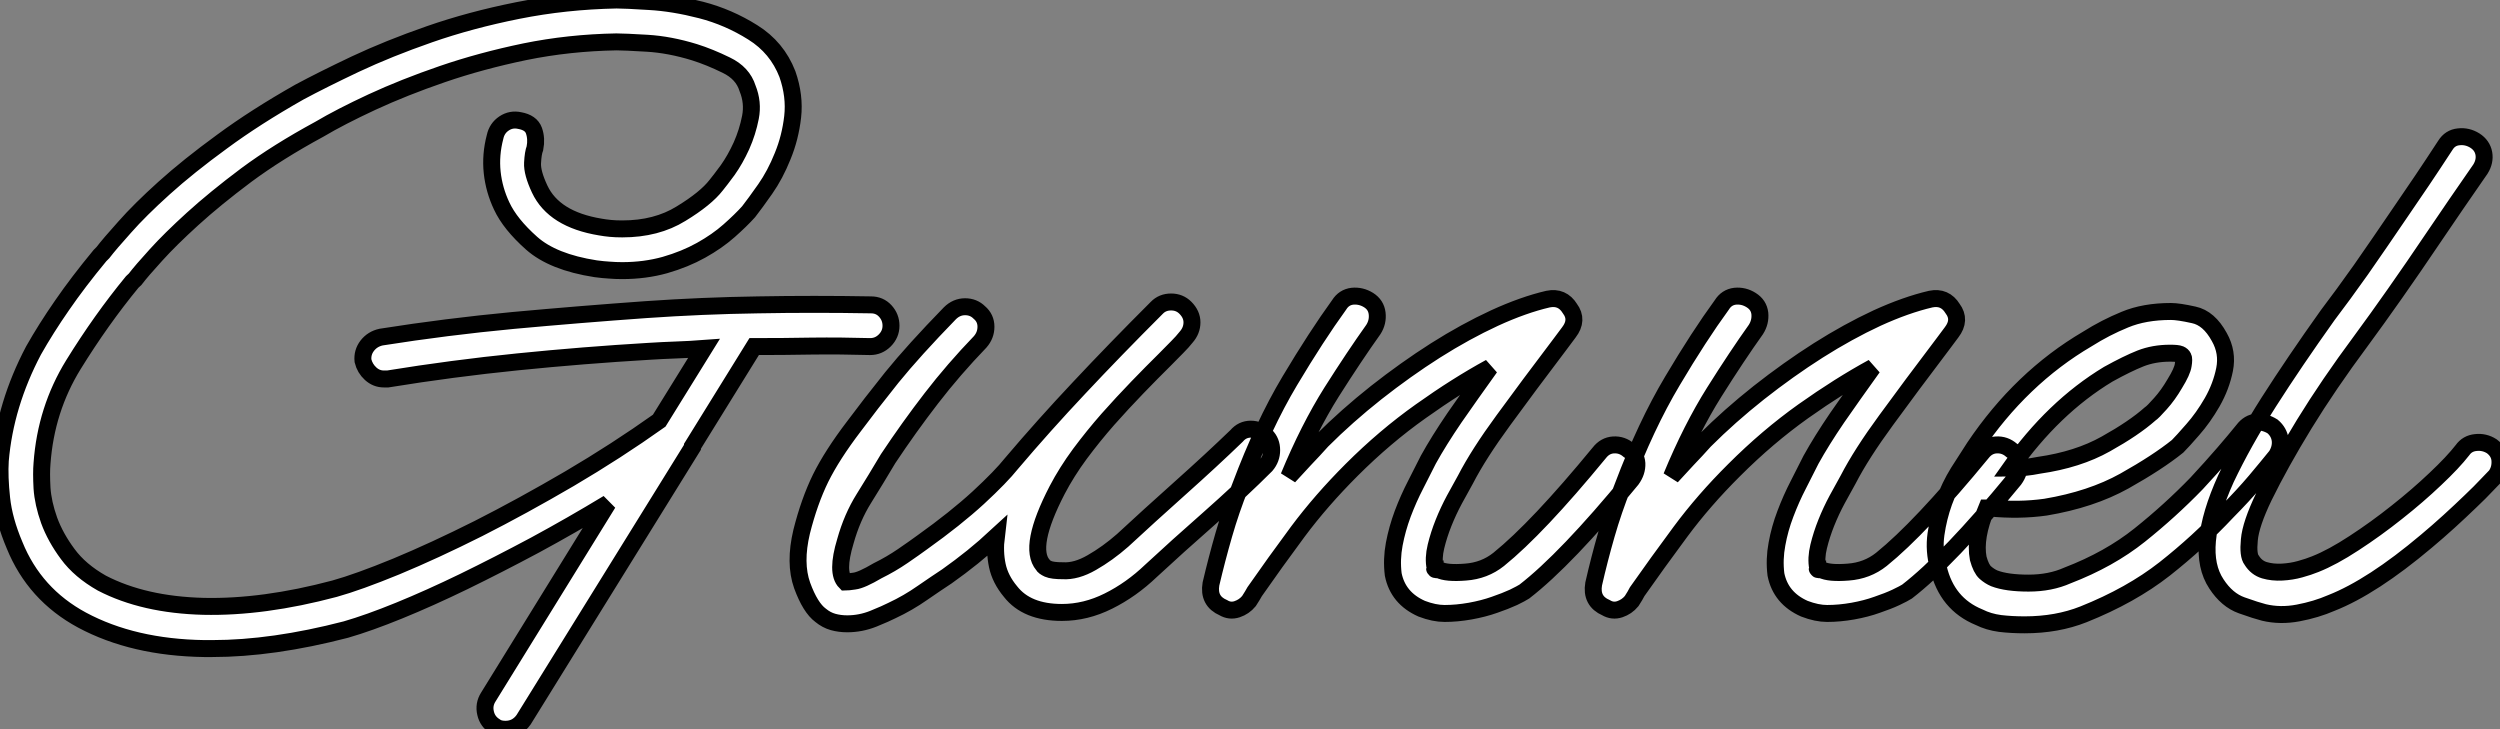 <?xml version="1.0" standalone="no"?>
<svg xmlns="http://www.w3.org/2000/svg" viewBox="-0.858 -36.01 147.441 43.01"><rect x="-0.858" y="-36.01" width="147.441" height="43.01" fill="#808080" stroke="none"/><path d="M50.51-18.03L50.51-18.03Q51.02-18.03 51.35-17.67Q51.69-17.30 51.69-16.80L51.69-16.80Q51.69-16.30 51.32-15.93Q50.96-15.57 50.46-15.57L50.46-15.57Q48.72-15.62 47.04-15.60Q45.36-15.57 43.62-15.57L43.62-15.57L39.98-9.69L39.98-9.63L30.02 6.44Q29.62 7 28.95 7L28.95 7Q28.56 7 28.34 6.83L28.34 6.83Q27.89 6.55 27.78 6.05Q27.66 5.54 27.94 5.10L27.94 5.10L35-6.33Q32.87-5.04 30.69-3.86Q28.50-2.69 26.49-1.71Q24.47-0.73 22.68 0Q20.89 0.73 19.54 1.12L19.54 1.12Q15.23 2.24 11.65 2.24L11.65 2.24L11.20 2.24Q7 2.18 3.98 0.56L3.98 0.56Q1.18-0.95 0-3.86L0-3.86Q-0.62-5.32-0.76-6.61Q-0.90-7.90-0.84-8.85L-0.84-8.85Q-0.56-12.15 1.12-15.34L1.12-15.34Q1.85-16.63 2.80-18.00Q3.75-19.38 5.04-20.94L5.04-20.94L5.21-21.11Q5.60-21.62 6.50-22.62Q7.39-23.63 8.82-24.92Q10.25-26.21 12.24-27.66Q14.22-29.12 16.80-30.58L16.80-30.58Q18.14-31.30 20.10-32.23Q22.06-33.15 24.47-33.99Q26.88-34.83 29.68-35.39Q32.48-35.95 35.50-36.01L35.50-36.01Q36.01-36.01 37.44-35.92Q38.86-35.84 40.49-35.42Q42.11-35 43.54-34.10Q44.97-33.21 45.58-31.64L45.58-31.64Q46.03-30.35 45.89-29.12Q45.75-27.89 45.30-26.80Q44.86-25.70 44.27-24.86Q43.68-24.02 43.29-23.52L43.29-23.52Q42.84-23.02 42.14-22.40Q41.44-21.78 40.49-21.25Q39.54-20.72 38.36-20.38Q37.18-20.05 35.84-20.05L35.84-20.05Q35.45-20.05 35.08-20.08Q34.72-20.10 34.27-20.16L34.27-20.16Q31.75-20.55 30.49-21.67Q29.23-22.79 28.73-23.86L28.73-23.86Q28.28-24.81 28.17-25.84Q28.06-26.88 28.34-27.94L28.34-27.94Q28.45-28.45 28.87-28.73Q29.29-29.01 29.79-28.90L29.79-28.90Q30.46-28.78 30.63-28.31Q30.80-27.83 30.69-27.27L30.69-27.27Q30.58-26.99 30.55-26.40Q30.52-25.82 30.97-24.86L30.97-24.86Q31.81-23.07 34.55-22.62L34.55-22.62Q34.83-22.57 35.14-22.54Q35.45-22.51 35.84-22.51L35.84-22.51Q37.86-22.51 39.31-23.41Q40.77-24.30 41.38-25.09L41.38-25.09Q41.61-25.37 42.06-25.98Q42.50-26.60 42.87-27.41Q43.23-28.22 43.40-29.09Q43.57-29.96 43.23-30.80L43.23-30.80Q42.95-31.70 41.97-32.17Q40.99-32.65 40.10-32.93L40.10-32.93Q38.64-33.38 37.30-33.46Q35.95-33.54 35.50-33.54L35.50-33.54Q32.70-33.49 30.10-32.96Q27.50-32.42 25.23-31.64Q22.96-30.86 21.08-29.99Q19.21-29.12 17.98-28.39L17.98-28.39Q15.51-27.05 13.66-25.68Q11.82-24.30 10.50-23.10Q9.18-21.90 8.34-20.97Q7.50-20.05 7.11-19.54L7.11-19.54L6.94-19.38Q5.10-17.14 3.47-14.50Q1.85-11.87 1.62-8.68L1.62-8.68Q1.57-8.12 1.62-7.22Q1.68-6.33 2.04-5.32Q2.41-4.31 3.14-3.33Q3.86-2.35 5.15-1.62L5.15-1.62Q7.62-0.34 11.14-0.25Q14.67-0.17 18.87-1.29L18.87-1.29Q20.27-1.68 22.51-2.60Q24.75-3.53 27.36-4.84Q29.96-6.16 32.73-7.78Q35.50-9.41 38.02-11.20L38.02-11.20L40.66-15.46Q39.87-15.40 39.03-15.37Q38.19-15.34 37.41-15.29L37.41-15.29Q33.54-15.06 29.68-14.67Q25.82-14.28 22.01-13.66L22.01-13.66L21.78-13.66Q21.34-13.66 21-13.97Q20.66-14.28 20.55-14.73L20.55-14.73Q20.50-15.23 20.80-15.62Q21.11-16.02 21.62-16.13L21.62-16.13Q25.48-16.74 29.40-17.11Q33.32-17.47 37.24-17.75L37.24-17.75Q40.54-17.98 43.85-18.03Q47.15-18.09 50.51-18.03ZM49.11 0.78L49.11 0.78Q48.66 0.78 48.27 0.67Q47.88 0.56 47.54 0.28L47.54 0.28Q46.93-0.17 46.45-1.48Q45.98-2.80 46.42-4.65L46.42-4.65Q46.87-6.44 47.54-7.81Q48.22-9.18 49.50-10.86L49.50-10.86Q50.46-12.15 51.74-13.75Q53.03-15.34 55.16-17.53L55.16-17.53Q55.55-17.92 56.06-17.92Q56.56-17.92 56.90-17.58L56.90-17.58Q57.29-17.25 57.29-16.74Q57.29-16.24 56.95-15.85L56.95-15.85Q55.38-14.22 54.07-12.52Q52.75-10.81 51.52-8.96L51.52-8.96Q50.79-7.73 50.09-6.61Q49.39-5.49 49-4.09L49-4.09Q48.44-2.24 49-1.68L49-1.68Q49.11-1.68 49.53-1.74Q49.95-1.79 50.90-2.35L50.90-2.35Q51.69-2.74 52.39-3.22Q53.09-3.70 53.54-4.03L53.54-4.03Q55.50-5.43 56.84-6.66Q58.18-7.90 58.80-8.68L58.80-8.68Q60.70-10.92 62.78-13.13Q64.85-15.34 67.37-17.86L67.37-17.86Q67.70-18.20 68.21-18.20Q68.71-18.20 69.05-17.86L69.05-17.86Q69.44-17.47 69.44-17.00Q69.44-16.52 69.10-16.13L69.10-16.13Q68.88-15.85 68.57-15.54Q68.26-15.23 67.82-14.78L67.82-14.78Q67.09-14.06 66.22-13.16Q65.35-12.26 64.48-11.28Q63.62-10.30 62.83-9.24Q62.05-8.18 61.49-7.11L61.49-7.11Q59.75-3.75 60.65-2.69L60.65-2.69Q60.70-2.58 60.96-2.46Q61.21-2.35 61.82-2.35L61.82-2.35Q62.61-2.30 63.53-2.83Q64.46-3.36 65.35-4.14L65.35-4.14Q66.86-5.54 68.74-7.22Q70.62-8.90 72.07-10.30L72.07-10.30Q72.41-10.70 72.91-10.70Q73.42-10.70 73.81-10.30L73.81-10.30Q74.14-9.97 74.14-9.46Q74.14-8.96 73.81-8.57L73.81-8.57Q72.35-7.11 70.45-5.43Q68.54-3.75 67.03-2.35L67.03-2.35Q65.86-1.23 64.51-0.56Q63.17 0.11 61.77 0.11L61.77 0.11Q59.70 0.11 58.74-1.12L58.74-1.12Q58.13-1.85 57.96-2.66Q57.79-3.47 57.90-4.37L57.90-4.37Q57.23-3.75 56.50-3.16Q55.78-2.58 54.99-2.02L54.99-2.02Q54.38-1.62 53.54-1.04Q52.70-0.45 51.74 0L51.74 0Q51.41 0.17 50.65 0.48Q49.90 0.78 49.11 0.78ZM84.34 0.17L84.34 0.17Q83.72 0.17 82.99-0.11L82.99-0.11Q81.59-0.73 81.31-2.13L81.31-2.13Q81.20-3.02 81.37-3.92Q81.54-4.82 81.87-5.71Q82.21-6.61 82.63-7.42Q83.05-8.23 83.38-8.90L83.38-8.90Q84-10.02 84.92-11.37Q85.85-12.71 87.02-14.34L87.02-14.34Q85.06-13.27 82.94-11.76Q80.81-10.25 78.85-8.29L78.85-8.29Q77.06-6.50 75.68-4.65Q74.31-2.80 73.14-1.12L73.14-1.12Q73.02-0.90 72.80-0.56L72.80-0.56Q72.52-0.22 72.10-0.08Q71.68 0.06 71.29-0.17L71.29-0.17Q70.39-0.56 70.56-1.57L70.56-1.57Q70.90-3.02 71.32-4.48Q71.74-5.94 72.30-7.34L72.30-7.34Q73.64-10.92 75.21-13.55Q76.78-16.18 78.12-18.03L78.12-18.03Q78.40-18.48 78.90-18.54Q79.41-18.59 79.86-18.31L79.86-18.31Q80.30-18.03 80.36-17.53Q80.42-17.02 80.14-16.58L80.14-16.58Q79.02-15.01 77.67-12.88Q76.33-10.75 75.15-7.90L75.15-7.90Q75.60-8.40 76.10-8.93Q76.61-9.46 77.11-10.02L77.11-10.02Q78.57-11.48 80.30-12.85Q82.04-14.22 83.80-15.34Q85.57-16.46 87.28-17.25Q88.98-18.03 90.44-18.37L90.44-18.37Q91.28-18.54 91.73-17.81L91.73-17.81Q92.23-17.14 91.67-16.41L91.67-16.41L91.17-15.74Q89.26-13.22 87.81-11.23Q86.35-9.24 85.57-7.73L85.57-7.73Q85.29-7.22 84.92-6.55Q84.56-5.88 84.28-5.18Q84-4.48 83.83-3.78Q83.66-3.08 83.78-2.52L83.78-2.52Q83.72-2.46 83.78-2.46L83.78-2.46Q83.78-2.41 83.83-2.41L83.83-2.41L84-2.41Q84.45-2.18 85.57-2.27Q86.69-2.35 87.53-3.02L87.53-3.02Q89.82-4.87 93.46-9.30L93.46-9.30Q93.80-9.74 94.30-9.77Q94.81-9.80 95.20-9.46L95.20-9.46Q95.65-9.18 95.68-8.68Q95.70-8.18 95.37-7.73L95.37-7.73Q91.50-3.02 89.04-1.12L89.04-1.12Q88.87-1.01 88.40-0.78Q87.92-0.56 87.28-0.34Q86.63-0.11 85.85 0.03Q85.06 0.17 84.34 0.17ZM106.90 0.17L106.90 0.17Q106.29 0.17 105.56-0.11L105.56-0.11Q104.16-0.73 103.88-2.13L103.88-2.13Q103.77-3.02 103.94-3.92Q104.10-4.82 104.44-5.71Q104.78-6.61 105.20-7.42Q105.62-8.23 105.95-8.90L105.95-8.90Q106.57-10.02 107.49-11.37Q108.42-12.71 109.59-14.34L109.59-14.34Q107.63-13.27 105.50-11.76Q103.38-10.25 101.42-8.29L101.42-8.29Q99.62-6.50 98.25-4.65Q96.88-2.80 95.70-1.12L95.70-1.12Q95.59-0.90 95.37-0.56L95.37-0.56Q95.09-0.22 94.67-0.08Q94.25 0.06 93.86-0.17L93.86-0.17Q92.96-0.56 93.13-1.57L93.13-1.57Q93.46-3.02 93.88-4.48Q94.30-5.94 94.86-7.34L94.86-7.34Q96.21-10.92 97.78-13.55Q99.34-16.18 100.69-18.03L100.69-18.03Q100.97-18.48 101.47-18.54Q101.98-18.59 102.42-18.31L102.42-18.31Q102.87-18.03 102.93-17.53Q102.98-17.02 102.70-16.58L102.70-16.58Q101.58-15.01 100.24-12.88Q98.90-10.75 97.72-7.90L97.72-7.90Q98.17-8.40 98.67-8.93Q99.18-9.46 99.68-10.02L99.68-10.02Q101.14-11.48 102.87-12.85Q104.61-14.22 106.37-15.34Q108.14-16.46 109.84-17.25Q111.55-18.03 113.01-18.37L113.01-18.37Q113.85-18.54 114.30-17.81L114.30-17.81Q114.80-17.14 114.24-16.41L114.24-16.41L113.74-15.74Q111.83-13.22 110.38-11.23Q108.92-9.24 108.14-7.73L108.14-7.73Q107.86-7.22 107.49-6.55Q107.13-5.88 106.85-5.18Q106.57-4.48 106.40-3.78Q106.23-3.08 106.34-2.52L106.34-2.52Q106.29-2.46 106.34-2.46L106.34-2.46Q106.34-2.41 106.40-2.41L106.40-2.41L106.57-2.41Q107.02-2.18 108.14-2.27Q109.26-2.35 110.10-3.02L110.10-3.02Q112.39-4.87 116.03-9.30L116.03-9.30Q116.37-9.74 116.87-9.77Q117.38-9.80 117.77-9.46L117.77-9.46Q118.22-9.18 118.24-8.68Q118.27-8.18 117.94-7.73L117.94-7.73Q114.07-3.02 111.61-1.12L111.61-1.12Q111.44-1.01 110.96-0.78Q110.49-0.56 109.84-0.34Q109.20-0.11 108.42 0.03Q107.63 0.17 106.90 0.17ZM118.55 0.84L118.55 0.84Q117.77 0.84 117.10 0.76Q116.42 0.67 115.86 0.39L115.86 0.39Q113.96-0.39 113.46-2.52L113.46-2.52Q113.18-3.53 113.32-4.51Q113.46-5.49 113.79-6.41Q114.13-7.34 114.63-8.15Q115.14-8.96 115.58-9.63L115.58-9.63Q118.33-13.72 122.25-16.02L122.25-16.02Q123.31-16.69 124.46-17.16Q125.61-17.64 127.18-17.64L127.18-17.64Q127.62-17.64 128.52-17.44Q129.42-17.25 130.03-16.13L130.03-16.13Q130.54-15.23 130.34-14.22Q130.14-13.22 129.61-12.29Q129.08-11.37 128.46-10.67Q127.85-9.97 127.57-9.69L127.57-9.69Q126.39-8.74 124.43-7.64Q122.47-6.55 119.78-6.10L119.78-6.10Q118.22-5.88 116.48-6.05L116.48-6.05L116.31-6.05Q115.58-4.31 115.81-3.08L115.81-3.08Q115.98-2.46 116.23-2.24Q116.48-2.02 116.76-1.90L116.76-1.90Q117.49-1.62 118.78-1.62Q120.06-1.62 121.07-2.07L121.07-2.07Q123.54-3.02 125.33-4.45Q127.12-5.88 128.69-7.50L128.69-7.50Q129.58-8.46 130.28-9.27Q130.98-10.08 131.43-10.64L131.43-10.64Q131.77-11.09 132.24-11.12Q132.72-11.14 133.17-10.86L133.17-10.86Q133.56-10.53 133.62-10.05Q133.67-9.58 133.39-9.13L133.39-9.13Q132.89-8.51 132.16-7.64Q131.43-6.78 130.48-5.82L130.48-5.82Q128.80-4.03 126.81-2.46Q124.82-0.90 122.02 0.22L122.02 0.22Q120.46 0.84 118.55 0.84ZM117.71-8.40L117.71-8.40Q118.55-8.40 119.39-8.57L119.39-8.57Q121.69-8.90 123.34-9.83Q124.99-10.75 125.94-11.59L125.94-11.59Q126.11-11.70 126.56-12.21Q127.01-12.71 127.40-13.38L127.40-13.38Q127.85-14.11 127.90-14.48Q127.96-14.84 127.90-14.95L127.90-14.95Q127.85-15.06 127.71-15.12Q127.57-15.18 127.12-15.18L127.12-15.18Q126.17-15.18 125.38-14.87Q124.60-14.56 123.48-13.94L123.48-13.94Q120.23-11.98 117.71-8.40ZM132.66 0.11L132.66 0.11Q132.22 0 131.35-0.31Q130.48-0.62 129.86-1.57L129.86-1.57Q128.52-3.58 130.42-7.78L130.42-7.78Q131.43-9.91 132.94-12.29Q134.46-14.67 136.42-17.42L136.42-17.42Q137.31-18.59 138.38-20.10Q139.44-21.62 140.73-23.52L140.73-23.52Q141.34-24.42 141.99-25.37Q142.63-26.32 143.36-27.44L143.36-27.44Q143.64-27.89 144.14-27.94Q144.65-28 145.10-27.72L145.10-27.72Q145.54-27.44 145.63-26.96Q145.71-26.49 145.43-26.04L145.43-26.04Q144.65-24.92 144.00-23.97Q143.36-23.02 142.74-22.12L142.74-22.12Q141.46-20.22 140.39-18.70Q139.33-17.19 138.38-15.90L138.38-15.90Q136.47-13.33 135.04-11.00Q133.62-8.68 132.66-6.72L132.66-6.72Q131.88-5.10 131.80-4.17Q131.71-3.25 131.94-2.97L131.94-2.97Q132.22-2.52 132.69-2.38Q133.17-2.24 133.73-2.27Q134.29-2.30 134.79-2.44Q135.30-2.58 135.69-2.74L135.69-2.74Q136.70-3.14 137.98-3.98Q139.27-4.82 140.50-5.80Q141.74-6.78 142.77-7.76Q143.81-8.74 144.37-9.46L144.37-9.46Q144.65-9.86 145.15-9.91Q145.66-9.97 146.10-9.69L146.10-9.69Q146.55-9.35 146.58-8.85Q146.61-8.34 146.33-7.95L146.33-7.95Q146.22-7.84 145.82-7.42Q145.43-7 144.84-6.44Q144.26-5.88 143.58-5.26Q142.91-4.65 142.24-4.09L142.24-4.09Q139.05-1.40 136.64-0.45L136.64-0.45Q135.74-0.06 134.68 0.14Q133.62 0.34 132.66 0.11Z" fill="white" stroke="black" transform="scale(1,1)"/></svg>